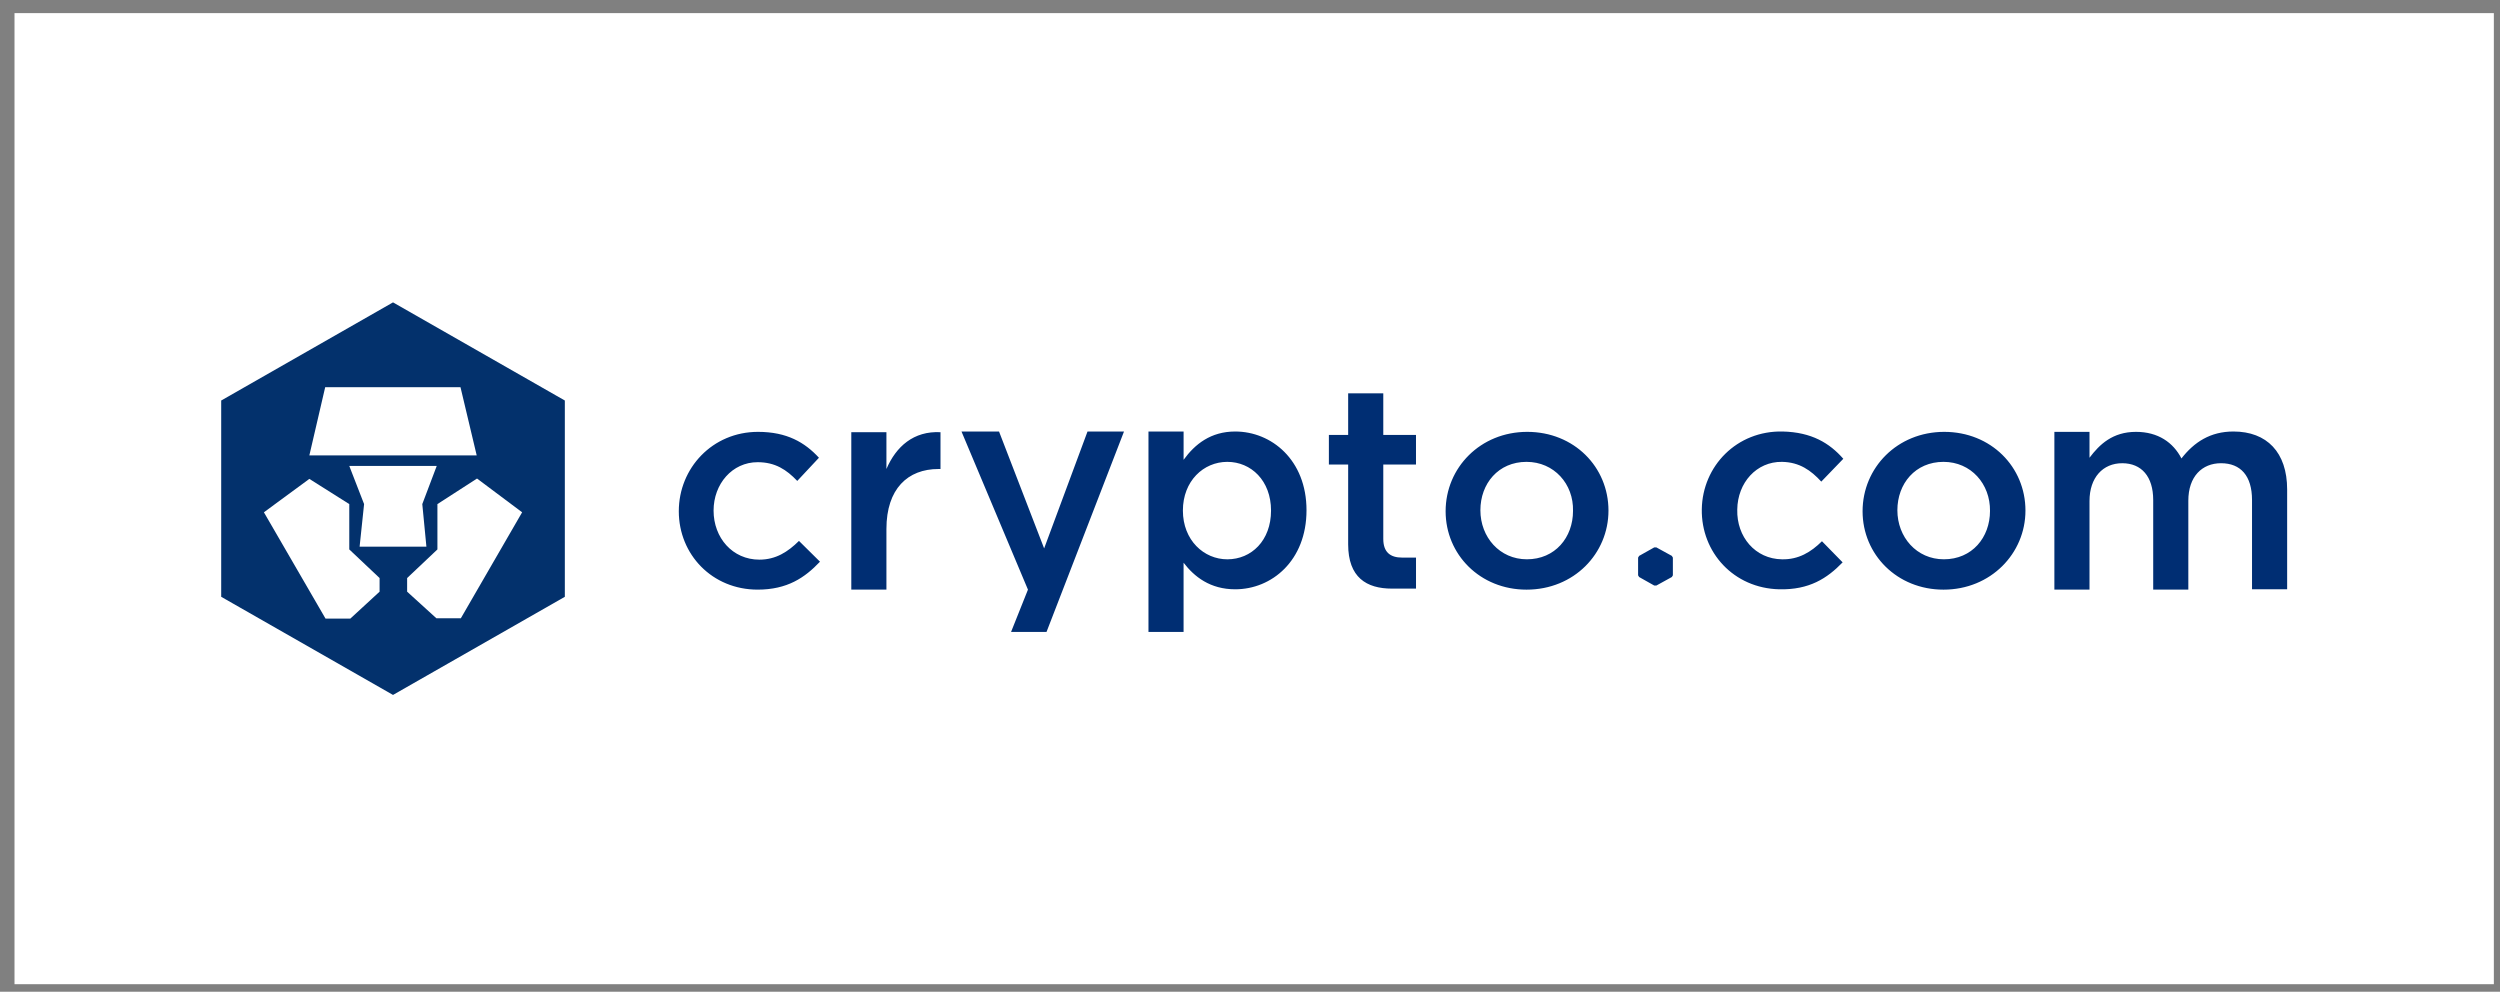 <svg width="121" height="48" viewBox="0 0 121 48" fill="none" xmlns="http://www.w3.org/2000/svg">
<rect x="0" y="0" width="121" height="48" fill="#808080" stroke="none"/>
<rect width="120" height="47" transform="translate(0.702 0.635)" fill="white"/>
<g clip-path="url(#clip0_137_2524)">
<path d="M19.022 14.635L10.706 19.385V28.885L19.022 33.635L27.338 28.885V19.385L19.022 14.635ZM19.022 14.635L10.706 19.385V28.885L19.022 33.635L27.338 28.885V19.385L19.022 14.635Z" fill="white"/>
<path d="M22.305 29.924H21.121L19.705 28.637V27.977L21.171 26.592V24.398L23.088 23.161L25.271 24.795L22.305 29.924ZM17.405 26.46L17.622 24.398L16.905 22.551H21.138L20.439 24.398L20.638 26.46H19.005H17.405ZM18.372 28.637L16.956 29.94H15.755L12.773 24.795L14.972 23.178L16.905 24.398V26.592L18.372 27.977V28.637ZM15.739 18.741H22.288L23.072 22.04H14.973L15.739 18.741ZM19.022 14.635L10.706 19.385V28.885L19.022 33.635L27.338 28.885V19.385L19.022 14.635Z" fill="#03316C"/>
<path d="M36.67 28.538C34.47 28.538 32.854 26.84 32.854 24.745C32.854 22.65 34.487 20.902 36.687 20.902C38.087 20.902 38.953 21.413 39.637 22.155L38.587 23.277C38.07 22.733 37.52 22.37 36.67 22.37C35.437 22.37 34.537 23.425 34.537 24.712C34.537 26.031 35.454 27.087 36.754 27.087C37.553 27.087 38.137 26.708 38.67 26.18L39.687 27.186C38.953 27.961 38.104 28.538 36.67 28.538ZM42.903 28.538H41.203V20.918H42.903V22.7C43.37 21.611 44.22 20.852 45.52 20.918V22.7H45.42C43.937 22.7 42.903 23.656 42.903 25.602V28.538ZM54.402 20.885L50.652 30.584H48.936L49.753 28.538L46.536 20.885H48.353L50.536 26.543L52.636 20.885H54.402ZM59.402 22.354C58.252 22.354 57.252 23.277 57.252 24.712C57.252 26.148 58.269 27.071 59.402 27.071C60.569 27.071 61.518 26.164 61.518 24.712C61.518 23.26 60.552 22.354 59.402 22.354ZM59.785 28.522C58.569 28.522 57.802 27.911 57.285 27.235V30.584H55.586V20.885H57.286V22.255C57.836 21.496 58.602 20.885 59.785 20.885C61.535 20.885 63.235 22.255 63.235 24.696C63.235 27.137 61.552 28.522 59.785 28.522ZM66.951 22.485V26.081C66.951 26.724 67.285 26.988 67.868 26.988H68.535V28.489H67.368C66.135 28.489 65.251 27.944 65.251 26.345V22.485H64.318V21.05H65.251V19.038H66.951V21.05H68.534V22.485H66.951ZM73.884 22.354C72.517 22.354 71.651 23.409 71.651 24.696C71.651 25.999 72.584 27.07 73.901 27.07C75.267 27.07 76.134 26.015 76.134 24.729C76.167 23.425 75.217 22.354 73.884 22.354ZM73.884 28.539C71.634 28.539 69.968 26.839 69.968 24.745C69.968 22.634 71.651 20.902 73.918 20.902C76.184 20.902 77.85 22.601 77.85 24.712C77.85 26.79 76.184 28.539 73.884 28.539ZM94.066 22.354C92.699 22.354 91.833 23.409 91.833 24.696C91.833 25.999 92.766 27.07 94.083 27.07C95.449 27.07 96.316 26.015 96.316 24.729C96.332 23.425 95.399 22.354 94.066 22.354ZM94.066 28.539C91.816 28.539 90.149 26.839 90.149 24.745C90.149 22.634 91.833 20.902 94.1 20.902C96.366 20.902 98.032 22.601 98.032 24.712C98.032 26.79 96.349 28.539 94.066 28.539ZM108.098 20.885C109.715 20.885 110.698 21.892 110.698 23.69V28.522H108.998V24.201C108.998 23.03 108.448 22.42 107.498 22.42C106.581 22.42 105.915 23.063 105.915 24.233V28.538H104.215V24.201C104.215 23.063 103.649 22.42 102.715 22.42C101.782 22.42 101.132 23.112 101.132 24.25V28.538H99.432V20.902H101.132V22.155C101.616 21.512 102.249 20.902 103.382 20.902C104.449 20.902 105.182 21.413 105.582 22.189C106.198 21.397 106.982 20.885 108.098 20.885ZM79.334 26.905L80.067 26.493H80.167L80.917 26.905L80.967 26.988V27.846L80.917 27.928L80.167 28.341H80.067L79.334 27.928L79.284 27.846V26.988L79.334 26.905ZM86.116 28.522C83.916 28.472 82.334 26.74 82.367 24.646C82.401 22.551 84.067 20.836 86.283 20.885C87.683 20.918 88.55 21.446 89.216 22.205L88.15 23.31C87.65 22.766 87.1 22.37 86.25 22.354C85.017 22.337 84.1 23.36 84.083 24.663C84.05 25.982 84.95 27.054 86.25 27.071C87.05 27.087 87.65 26.724 88.183 26.196L89.183 27.218C88.433 27.994 87.566 28.555 86.116 28.522Z" fill="#002E73"/>
</g>
<defs>
<clipPath id="clip0_137_2524">
<rect width="100" height="19" fill="white" transform="translate(10.702 14.635)"/>
</clipPath>
</defs>
</svg>
